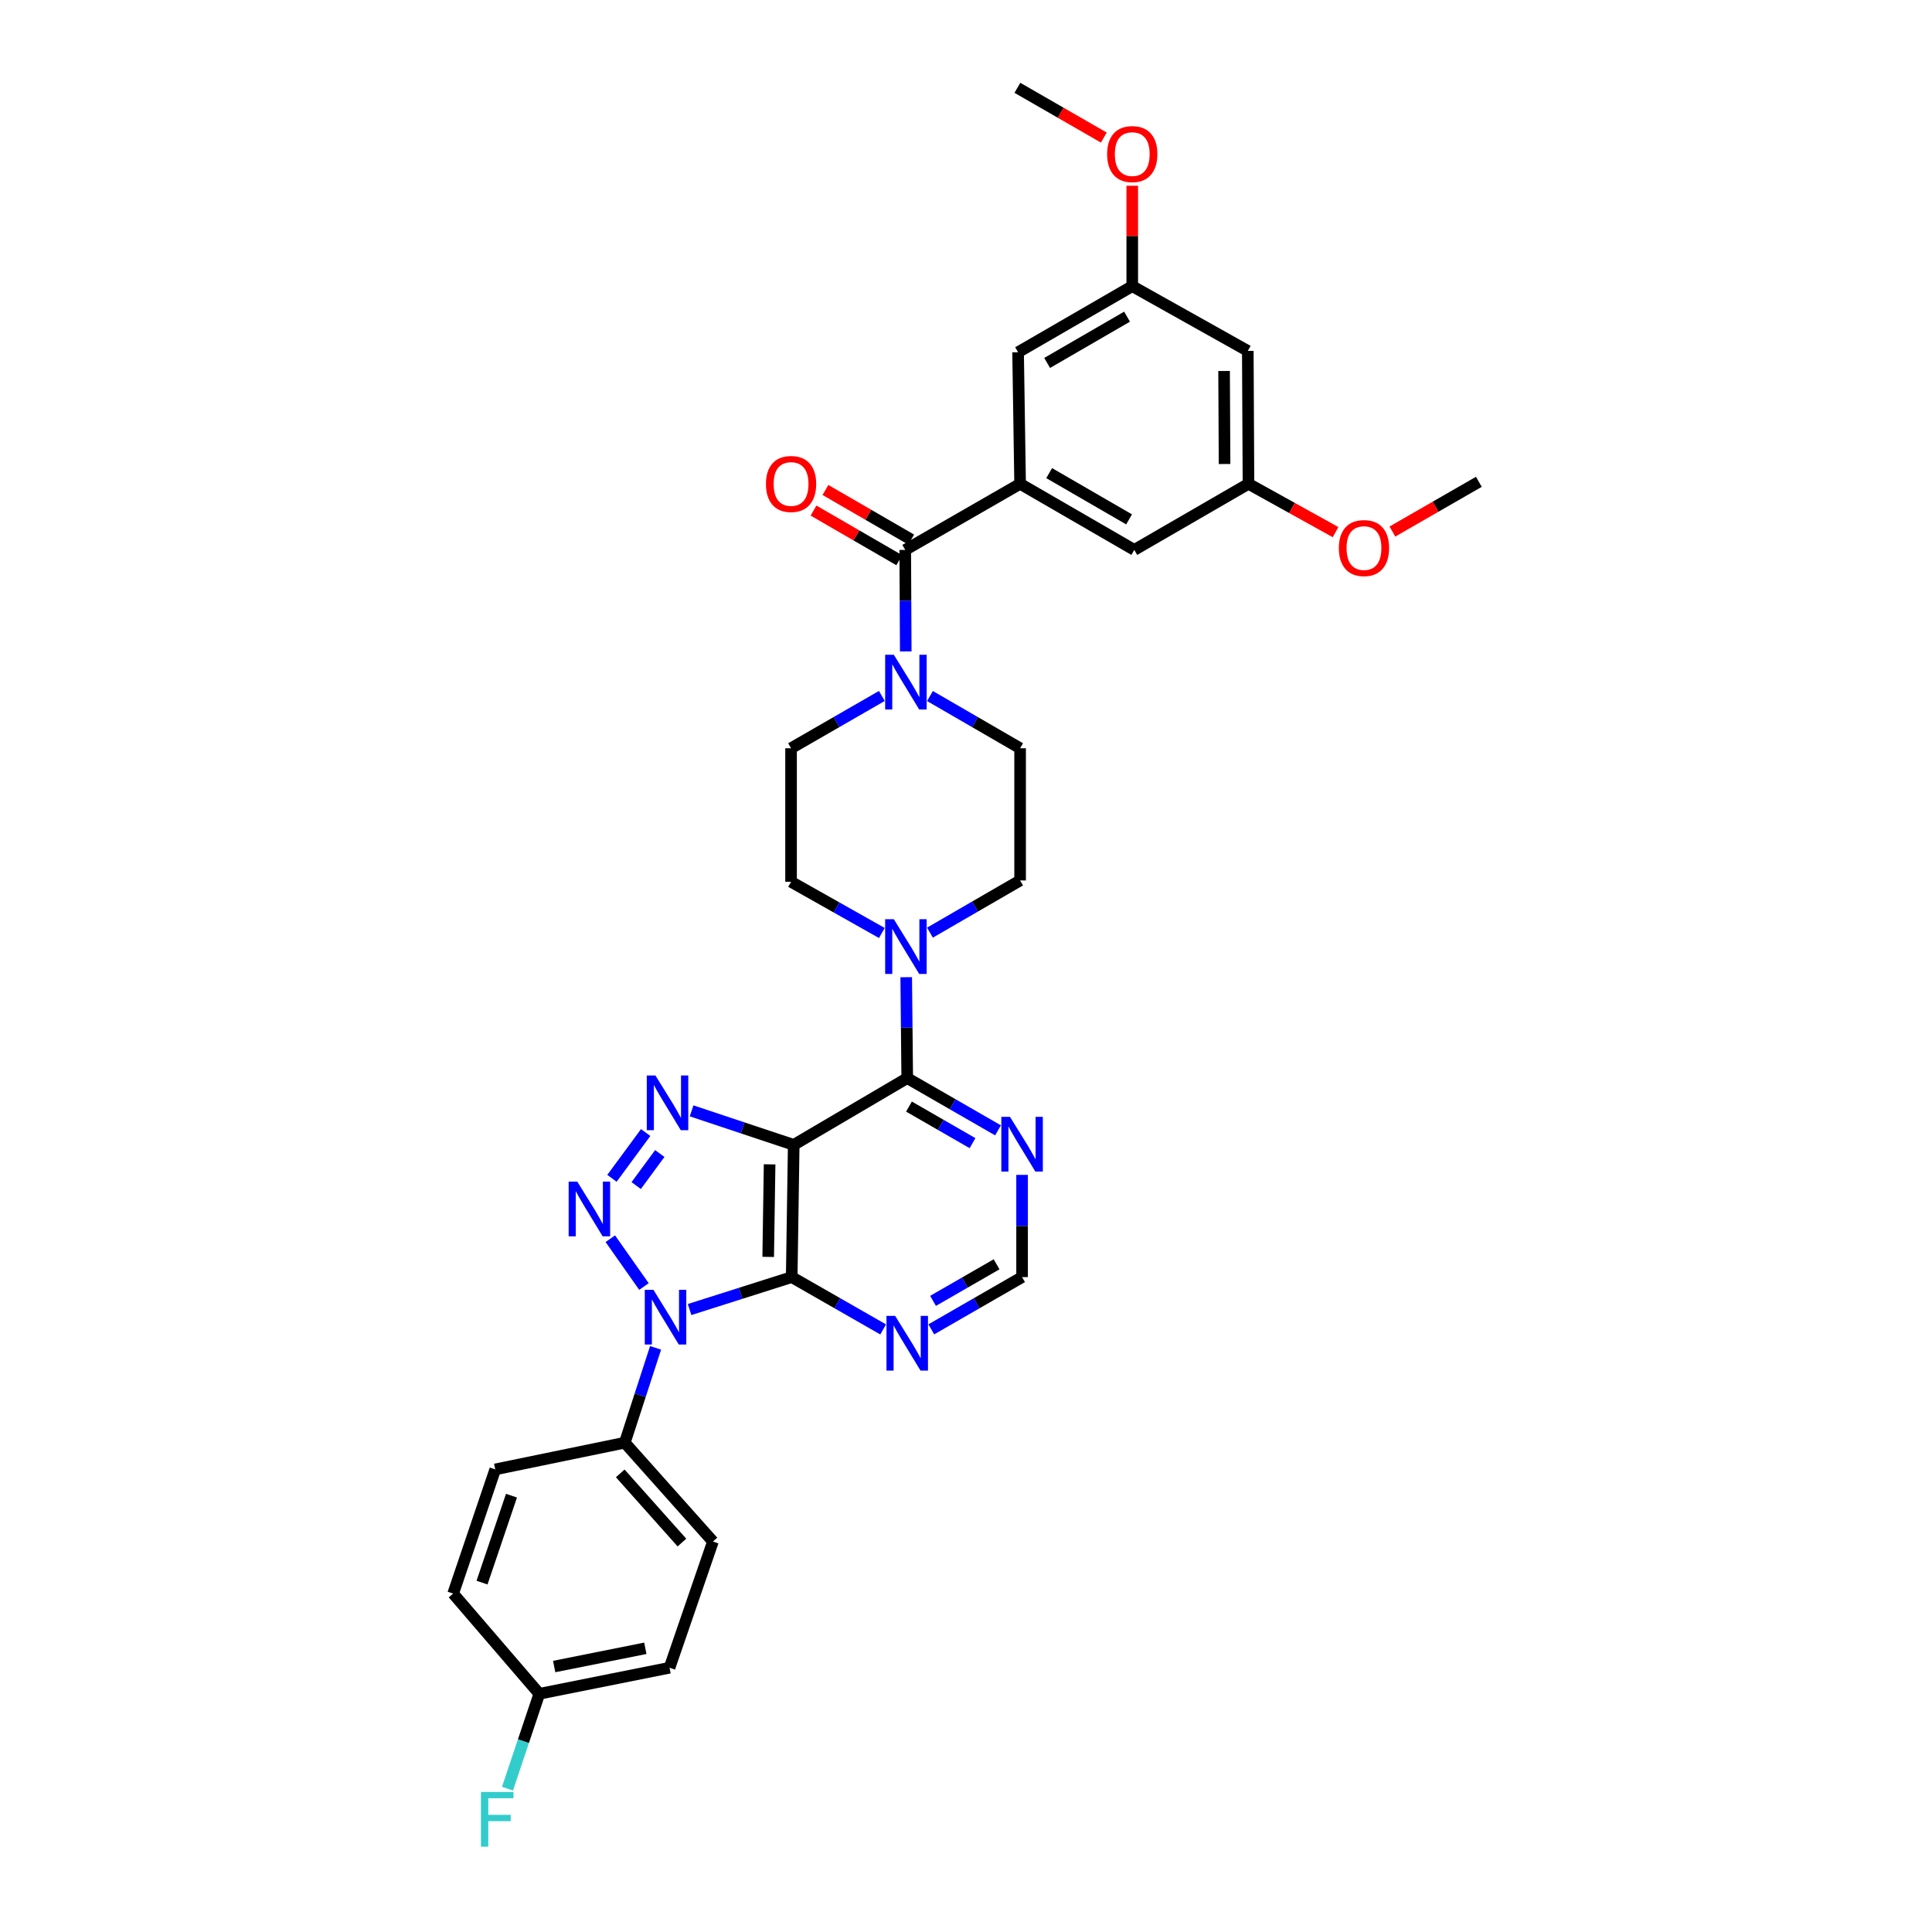 <?xml version='1.0' encoding='iso-8859-1'?>
<svg version='1.1' baseProfile='full'
              xmlns='http://www.w3.org/2000/svg'
                      xmlns:rdkit='http://www.rdkit.org/xml'
                      xmlns:xlink='http://www.w3.org/1999/xlink'
                  xml:space='preserve'
width='1000px' height='1000px' viewBox='0 0 1000 1000'>
<!-- END OF HEADER -->
<rect style='opacity:1.0;fill:#FFFFFF;stroke:none' width='1000' height='1000' x='0' y='0'> </rect>
<path class='bond-0' d='M 333.309,665.9 L 315.897,641.156' style='fill:none;fill-rule:evenodd;stroke:#0000FF;stroke-width:6px;stroke-linecap:butt;stroke-linejoin:miter;stroke-opacity:1' />
<path class='bond-2' d='M 356.931,677.815 L 383.359,669.419' style='fill:none;fill-rule:evenodd;stroke:#0000FF;stroke-width:6px;stroke-linecap:butt;stroke-linejoin:miter;stroke-opacity:1' />
<path class='bond-2' d='M 383.359,669.419 L 409.786,661.023' style='fill:none;fill-rule:evenodd;stroke:#000000;stroke-width:6px;stroke-linecap:butt;stroke-linejoin:miter;stroke-opacity:1' />
<path class='bond-11' d='M 339.327,697.639 L 331.357,722.188' style='fill:none;fill-rule:evenodd;stroke:#0000FF;stroke-width:6px;stroke-linecap:butt;stroke-linejoin:miter;stroke-opacity:1' />
<path class='bond-11' d='M 331.357,722.188 L 323.387,746.737' style='fill:none;fill-rule:evenodd;stroke:#000000;stroke-width:6px;stroke-linecap:butt;stroke-linejoin:miter;stroke-opacity:1' />
<path class='bond-3' d='M 316.747,609.904 L 334.197,586.196' style='fill:none;fill-rule:evenodd;stroke:#0000FF;stroke-width:6px;stroke-linecap:butt;stroke-linejoin:miter;stroke-opacity:1' />
<path class='bond-3' d='M 329.291,613.655 L 341.506,597.059' style='fill:none;fill-rule:evenodd;stroke:#0000FF;stroke-width:6px;stroke-linecap:butt;stroke-linejoin:miter;stroke-opacity:1' />
<path class='bond-1' d='M 410.827,592.585 L 409.786,661.023' style='fill:none;fill-rule:evenodd;stroke:#000000;stroke-width:6px;stroke-linecap:butt;stroke-linejoin:miter;stroke-opacity:1' />
<path class='bond-1' d='M 398.346,602.663 L 397.618,650.569' style='fill:none;fill-rule:evenodd;stroke:#000000;stroke-width:6px;stroke-linecap:butt;stroke-linejoin:miter;stroke-opacity:1' />
<path class='bond-4' d='M 410.827,592.585 L 469.582,558.024' style='fill:none;fill-rule:evenodd;stroke:#000000;stroke-width:6px;stroke-linecap:butt;stroke-linejoin:miter;stroke-opacity:1' />
<path class='bond-33' d='M 410.827,592.585 L 384.4,583.78' style='fill:none;fill-rule:evenodd;stroke:#000000;stroke-width:6px;stroke-linecap:butt;stroke-linejoin:miter;stroke-opacity:1' />
<path class='bond-33' d='M 384.4,583.78 L 357.973,574.974' style='fill:none;fill-rule:evenodd;stroke:#0000FF;stroke-width:6px;stroke-linecap:butt;stroke-linejoin:miter;stroke-opacity:1' />
<path class='bond-9' d='M 409.786,661.023 L 433.453,674.566' style='fill:none;fill-rule:evenodd;stroke:#000000;stroke-width:6px;stroke-linecap:butt;stroke-linejoin:miter;stroke-opacity:1' />
<path class='bond-9' d='M 433.453,674.566 L 457.119,688.11' style='fill:none;fill-rule:evenodd;stroke:#0000FF;stroke-width:6px;stroke-linecap:butt;stroke-linejoin:miter;stroke-opacity:1' />
<path class='bond-6' d='M 469.582,558.024 L 469.319,531.911' style='fill:none;fill-rule:evenodd;stroke:#000000;stroke-width:6px;stroke-linecap:butt;stroke-linejoin:miter;stroke-opacity:1' />
<path class='bond-6' d='M 469.319,531.911 L 469.057,505.798' style='fill:none;fill-rule:evenodd;stroke:#0000FF;stroke-width:6px;stroke-linecap:butt;stroke-linejoin:miter;stroke-opacity:1' />
<path class='bond-35' d='M 469.582,558.024 L 493.078,571.546' style='fill:none;fill-rule:evenodd;stroke:#000000;stroke-width:6px;stroke-linecap:butt;stroke-linejoin:miter;stroke-opacity:1' />
<path class='bond-35' d='M 493.078,571.546 L 516.573,585.068' style='fill:none;fill-rule:evenodd;stroke:#0000FF;stroke-width:6px;stroke-linecap:butt;stroke-linejoin:miter;stroke-opacity:1' />
<path class='bond-35' d='M 470.482,572.764 L 486.929,582.229' style='fill:none;fill-rule:evenodd;stroke:#000000;stroke-width:6px;stroke-linecap:butt;stroke-linejoin:miter;stroke-opacity:1' />
<path class='bond-35' d='M 486.929,582.229 L 503.376,591.695' style='fill:none;fill-rule:evenodd;stroke:#0000FF;stroke-width:6px;stroke-linecap:butt;stroke-linejoin:miter;stroke-opacity:1' />
<path class='bond-5' d='M 468.548,284.63 L 468.682,310.906' style='fill:none;fill-rule:evenodd;stroke:#000000;stroke-width:6px;stroke-linecap:butt;stroke-linejoin:miter;stroke-opacity:1' />
<path class='bond-5' d='M 468.682,310.906 L 468.816,337.183' style='fill:none;fill-rule:evenodd;stroke:#0000FF;stroke-width:6px;stroke-linecap:butt;stroke-linejoin:miter;stroke-opacity:1' />
<path class='bond-7' d='M 468.548,284.63 L 528.008,250.425' style='fill:none;fill-rule:evenodd;stroke:#000000;stroke-width:6px;stroke-linecap:butt;stroke-linejoin:miter;stroke-opacity:1' />
<path class='bond-19' d='M 471.635,279.296 L 449.44,266.449' style='fill:none;fill-rule:evenodd;stroke:#000000;stroke-width:6px;stroke-linecap:butt;stroke-linejoin:miter;stroke-opacity:1' />
<path class='bond-19' d='M 449.44,266.449 L 427.245,253.603' style='fill:none;fill-rule:evenodd;stroke:#FF0000;stroke-width:6px;stroke-linecap:butt;stroke-linejoin:miter;stroke-opacity:1' />
<path class='bond-19' d='M 465.46,289.964 L 443.265,277.117' style='fill:none;fill-rule:evenodd;stroke:#000000;stroke-width:6px;stroke-linecap:butt;stroke-linejoin:miter;stroke-opacity:1' />
<path class='bond-19' d='M 443.265,277.117 L 421.07,264.271' style='fill:none;fill-rule:evenodd;stroke:#FF0000;stroke-width:6px;stroke-linecap:butt;stroke-linejoin:miter;stroke-opacity:1' />
<path class='bond-15' d='M 456.451,482.917 L 432.951,469.666' style='fill:none;fill-rule:evenodd;stroke:#0000FF;stroke-width:6px;stroke-linecap:butt;stroke-linejoin:miter;stroke-opacity:1' />
<path class='bond-15' d='M 432.951,469.666 L 409.451,456.415' style='fill:none;fill-rule:evenodd;stroke:#000000;stroke-width:6px;stroke-linecap:butt;stroke-linejoin:miter;stroke-opacity:1' />
<path class='bond-16' d='M 481.345,482.73 L 504.676,469.223' style='fill:none;fill-rule:evenodd;stroke:#0000FF;stroke-width:6px;stroke-linecap:butt;stroke-linejoin:miter;stroke-opacity:1' />
<path class='bond-16' d='M 504.676,469.223 L 528.008,455.717' style='fill:none;fill-rule:evenodd;stroke:#000000;stroke-width:6px;stroke-linecap:butt;stroke-linejoin:miter;stroke-opacity:1' />
<path class='bond-13' d='M 528.008,250.425 L 587.105,284.63' style='fill:none;fill-rule:evenodd;stroke:#000000;stroke-width:6px;stroke-linecap:butt;stroke-linejoin:miter;stroke-opacity:1' />
<path class='bond-13' d='M 543.047,244.887 L 584.415,268.831' style='fill:none;fill-rule:evenodd;stroke:#000000;stroke-width:6px;stroke-linecap:butt;stroke-linejoin:miter;stroke-opacity:1' />
<path class='bond-14' d='M 528.008,250.425 L 526.96,182.323' style='fill:none;fill-rule:evenodd;stroke:#000000;stroke-width:6px;stroke-linecap:butt;stroke-linejoin:miter;stroke-opacity:1' />
<path class='bond-8' d='M 481.345,360.264 L 504.676,373.778' style='fill:none;fill-rule:evenodd;stroke:#0000FF;stroke-width:6px;stroke-linecap:butt;stroke-linejoin:miter;stroke-opacity:1' />
<path class='bond-8' d='M 504.676,373.778 L 528.008,387.293' style='fill:none;fill-rule:evenodd;stroke:#000000;stroke-width:6px;stroke-linecap:butt;stroke-linejoin:miter;stroke-opacity:1' />
<path class='bond-36' d='M 456.442,360.227 L 432.946,373.76' style='fill:none;fill-rule:evenodd;stroke:#0000FF;stroke-width:6px;stroke-linecap:butt;stroke-linejoin:miter;stroke-opacity:1' />
<path class='bond-36' d='M 432.946,373.76 L 409.451,387.293' style='fill:none;fill-rule:evenodd;stroke:#000000;stroke-width:6px;stroke-linecap:butt;stroke-linejoin:miter;stroke-opacity:1' />
<path class='bond-12' d='M 482.037,688.072 L 505.532,674.547' style='fill:none;fill-rule:evenodd;stroke:#0000FF;stroke-width:6px;stroke-linecap:butt;stroke-linejoin:miter;stroke-opacity:1' />
<path class='bond-12' d='M 505.532,674.547 L 529.028,661.023' style='fill:none;fill-rule:evenodd;stroke:#000000;stroke-width:6px;stroke-linecap:butt;stroke-linejoin:miter;stroke-opacity:1' />
<path class='bond-12' d='M 482.936,673.332 L 499.383,663.865' style='fill:none;fill-rule:evenodd;stroke:#0000FF;stroke-width:6px;stroke-linecap:butt;stroke-linejoin:miter;stroke-opacity:1' />
<path class='bond-12' d='M 499.383,663.865 L 515.83,654.397' style='fill:none;fill-rule:evenodd;stroke:#000000;stroke-width:6px;stroke-linecap:butt;stroke-linejoin:miter;stroke-opacity:1' />
<path class='bond-10' d='M 529.028,608.115 L 529.028,634.569' style='fill:none;fill-rule:evenodd;stroke:#0000FF;stroke-width:6px;stroke-linecap:butt;stroke-linejoin:miter;stroke-opacity:1' />
<path class='bond-10' d='M 529.028,634.569 L 529.028,661.023' style='fill:none;fill-rule:evenodd;stroke:#000000;stroke-width:6px;stroke-linecap:butt;stroke-linejoin:miter;stroke-opacity:1' />
<path class='bond-23' d='M 323.387,746.737 L 369.014,797.891' style='fill:none;fill-rule:evenodd;stroke:#000000;stroke-width:6px;stroke-linecap:butt;stroke-linejoin:miter;stroke-opacity:1' />
<path class='bond-23' d='M 321.032,762.615 L 352.971,798.423' style='fill:none;fill-rule:evenodd;stroke:#000000;stroke-width:6px;stroke-linecap:butt;stroke-linejoin:miter;stroke-opacity:1' />
<path class='bond-24' d='M 323.387,746.737 L 256.339,760.556' style='fill:none;fill-rule:evenodd;stroke:#000000;stroke-width:6px;stroke-linecap:butt;stroke-linejoin:miter;stroke-opacity:1' />
<path class='bond-22' d='M 587.105,284.63 L 646.209,250.425' style='fill:none;fill-rule:evenodd;stroke:#000000;stroke-width:6px;stroke-linecap:butt;stroke-linejoin:miter;stroke-opacity:1' />
<path class='bond-21' d='M 526.96,182.323 L 586.05,148.111' style='fill:none;fill-rule:evenodd;stroke:#000000;stroke-width:6px;stroke-linecap:butt;stroke-linejoin:miter;stroke-opacity:1' />
<path class='bond-21' d='M 542,187.858 L 583.363,163.91' style='fill:none;fill-rule:evenodd;stroke:#000000;stroke-width:6px;stroke-linecap:butt;stroke-linejoin:miter;stroke-opacity:1' />
<path class='bond-18' d='M 409.451,456.415 L 409.451,387.293' style='fill:none;fill-rule:evenodd;stroke:#000000;stroke-width:6px;stroke-linecap:butt;stroke-linejoin:miter;stroke-opacity:1' />
<path class='bond-17' d='M 528.008,455.717 L 528.008,387.293' style='fill:none;fill-rule:evenodd;stroke:#000000;stroke-width:6px;stroke-linecap:butt;stroke-linejoin:miter;stroke-opacity:1' />
<path class='bond-20' d='M 645.859,181.638 L 586.05,148.111' style='fill:none;fill-rule:evenodd;stroke:#000000;stroke-width:6px;stroke-linecap:butt;stroke-linejoin:miter;stroke-opacity:1' />
<path class='bond-37' d='M 645.859,181.638 L 646.209,250.425' style='fill:none;fill-rule:evenodd;stroke:#000000;stroke-width:6px;stroke-linecap:butt;stroke-linejoin:miter;stroke-opacity:1' />
<path class='bond-37' d='M 633.586,192.019 L 633.83,240.169' style='fill:none;fill-rule:evenodd;stroke:#000000;stroke-width:6px;stroke-linecap:butt;stroke-linejoin:miter;stroke-opacity:1' />
<path class='bond-30' d='M 586.05,148.111 L 586.05,122.128' style='fill:none;fill-rule:evenodd;stroke:#000000;stroke-width:6px;stroke-linecap:butt;stroke-linejoin:miter;stroke-opacity:1' />
<path class='bond-30' d='M 586.05,122.128 L 586.05,96.144' style='fill:none;fill-rule:evenodd;stroke:#FF0000;stroke-width:6px;stroke-linecap:butt;stroke-linejoin:miter;stroke-opacity:1' />
<path class='bond-29' d='M 646.209,250.425 L 668.745,262.929' style='fill:none;fill-rule:evenodd;stroke:#000000;stroke-width:6px;stroke-linecap:butt;stroke-linejoin:miter;stroke-opacity:1' />
<path class='bond-29' d='M 668.745,262.929 L 691.281,275.434' style='fill:none;fill-rule:evenodd;stroke:#FF0000;stroke-width:6px;stroke-linecap:butt;stroke-linejoin:miter;stroke-opacity:1' />
<path class='bond-26' d='M 369.014,797.891 L 346.546,863.219' style='fill:none;fill-rule:evenodd;stroke:#000000;stroke-width:6px;stroke-linecap:butt;stroke-linejoin:miter;stroke-opacity:1' />
<path class='bond-27' d='M 256.339,760.556 L 234.549,824.844' style='fill:none;fill-rule:evenodd;stroke:#000000;stroke-width:6px;stroke-linecap:butt;stroke-linejoin:miter;stroke-opacity:1' />
<path class='bond-27' d='M 264.745,774.156 L 249.492,819.158' style='fill:none;fill-rule:evenodd;stroke:#000000;stroke-width:6px;stroke-linecap:butt;stroke-linejoin:miter;stroke-opacity:1' />
<path class='bond-25' d='M 279.15,876.703 L 234.549,824.844' style='fill:none;fill-rule:evenodd;stroke:#000000;stroke-width:6px;stroke-linecap:butt;stroke-linejoin:miter;stroke-opacity:1' />
<path class='bond-28' d='M 279.15,876.703 L 270.916,901.252' style='fill:none;fill-rule:evenodd;stroke:#000000;stroke-width:6px;stroke-linecap:butt;stroke-linejoin:miter;stroke-opacity:1' />
<path class='bond-28' d='M 270.916,901.252 L 262.683,925.802' style='fill:none;fill-rule:evenodd;stroke:#33CCCC;stroke-width:6px;stroke-linecap:butt;stroke-linejoin:miter;stroke-opacity:1' />
<path class='bond-34' d='M 279.15,876.703 L 346.546,863.219' style='fill:none;fill-rule:evenodd;stroke:#000000;stroke-width:6px;stroke-linecap:butt;stroke-linejoin:miter;stroke-opacity:1' />
<path class='bond-34' d='M 286.841,862.594 L 334.019,853.155' style='fill:none;fill-rule:evenodd;stroke:#000000;stroke-width:6px;stroke-linecap:butt;stroke-linejoin:miter;stroke-opacity:1' />
<path class='bond-31' d='M 720.706,275.129 L 743.078,262.256' style='fill:none;fill-rule:evenodd;stroke:#FF0000;stroke-width:6px;stroke-linecap:butt;stroke-linejoin:miter;stroke-opacity:1' />
<path class='bond-31' d='M 743.078,262.256 L 765.451,249.384' style='fill:none;fill-rule:evenodd;stroke:#000000;stroke-width:6px;stroke-linecap:butt;stroke-linejoin:miter;stroke-opacity:1' />
<path class='bond-32' d='M 571.335,71.203 L 548.97,58.329' style='fill:none;fill-rule:evenodd;stroke:#FF0000;stroke-width:6px;stroke-linecap:butt;stroke-linejoin:miter;stroke-opacity:1' />
<path class='bond-32' d='M 548.97,58.329 L 526.604,45.455' style='fill:none;fill-rule:evenodd;stroke:#000000;stroke-width:6px;stroke-linecap:butt;stroke-linejoin:miter;stroke-opacity:1' />
<path  class='atom-0' d='M 338.218 667.612
L 347.498 682.612
Q 348.418 684.092, 349.898 686.772
Q 351.378 689.452, 351.458 689.612
L 351.458 667.612
L 355.218 667.612
L 355.218 695.932
L 351.338 695.932
L 341.378 679.532
Q 340.218 677.612, 338.978 675.412
Q 337.778 673.212, 337.418 672.532
L 337.418 695.932
L 333.738 695.932
L 333.738 667.612
L 338.218 667.612
' fill='#0000FF'/>
<path  class='atom-1' d='M 298.809 611.61
L 308.089 626.61
Q 309.009 628.09, 310.489 630.77
Q 311.969 633.45, 312.049 633.61
L 312.049 611.61
L 315.809 611.61
L 315.809 639.93
L 311.929 639.93
L 301.969 623.53
Q 300.809 621.61, 299.569 619.41
Q 298.369 617.21, 298.009 616.53
L 298.009 639.93
L 294.329 639.93
L 294.329 611.61
L 298.809 611.61
' fill='#0000FF'/>
<path  class='atom-4' d='M 339.252 556.662
L 348.532 571.662
Q 349.452 573.142, 350.932 575.822
Q 352.412 578.502, 352.492 578.662
L 352.492 556.662
L 356.252 556.662
L 356.252 584.982
L 352.372 584.982
L 342.412 568.582
Q 341.252 566.662, 340.012 564.462
Q 338.812 562.262, 338.452 561.582
L 338.452 584.982
L 334.772 584.982
L 334.772 556.662
L 339.252 556.662
' fill='#0000FF'/>
<path  class='atom-7' d='M 462.637 475.776
L 471.917 490.776
Q 472.837 492.256, 474.317 494.936
Q 475.797 497.616, 475.877 497.776
L 475.877 475.776
L 479.637 475.776
L 479.637 504.096
L 475.757 504.096
L 465.797 487.696
Q 464.637 485.776, 463.397 483.576
Q 462.197 481.376, 461.837 480.696
L 461.837 504.096
L 458.157 504.096
L 458.157 475.776
L 462.637 475.776
' fill='#0000FF'/>
<path  class='atom-9' d='M 462.637 338.894
L 471.917 353.894
Q 472.837 355.374, 474.317 358.054
Q 475.797 360.734, 475.877 360.894
L 475.877 338.894
L 479.637 338.894
L 479.637 367.214
L 475.757 367.214
L 465.797 350.814
Q 464.637 348.894, 463.397 346.694
Q 462.197 344.494, 461.837 343.814
L 461.837 367.214
L 458.157 367.214
L 458.157 338.894
L 462.637 338.894
' fill='#0000FF'/>
<path  class='atom-10' d='M 463.322 681.081
L 472.602 696.081
Q 473.522 697.561, 475.002 700.241
Q 476.482 702.921, 476.562 703.081
L 476.562 681.081
L 480.322 681.081
L 480.322 709.401
L 476.442 709.401
L 466.482 693.001
Q 465.322 691.081, 464.082 688.881
Q 462.882 686.681, 462.522 686.001
L 462.522 709.401
L 458.842 709.401
L 458.842 681.081
L 463.322 681.081
' fill='#0000FF'/>
<path  class='atom-11' d='M 522.768 578.076
L 532.048 593.076
Q 532.968 594.556, 534.448 597.236
Q 535.928 599.916, 536.008 600.076
L 536.008 578.076
L 539.768 578.076
L 539.768 606.396
L 535.888 606.396
L 525.928 589.996
Q 524.768 588.076, 523.528 585.876
Q 522.328 583.676, 521.968 582.996
L 521.968 606.396
L 518.288 606.396
L 518.288 578.076
L 522.768 578.076
' fill='#0000FF'/>
<path  class='atom-20' d='M 396.451 250.505
Q 396.451 243.705, 399.811 239.905
Q 403.171 236.105, 409.451 236.105
Q 415.731 236.105, 419.091 239.905
Q 422.451 243.705, 422.451 250.505
Q 422.451 257.385, 419.051 261.305
Q 415.651 265.185, 409.451 265.185
Q 403.211 265.185, 399.811 261.305
Q 396.451 257.425, 396.451 250.505
M 409.451 261.985
Q 413.771 261.985, 416.091 259.105
Q 418.451 256.185, 418.451 250.505
Q 418.451 244.945, 416.091 242.145
Q 413.771 239.305, 409.451 239.305
Q 405.131 239.305, 402.771 242.105
Q 400.451 244.905, 400.451 250.505
Q 400.451 256.225, 402.771 259.105
Q 405.131 261.985, 409.451 261.985
' fill='#FF0000'/>
<path  class='atom-29' d='M 248.94 927.515
L 265.78 927.515
L 265.78 930.755
L 252.74 930.755
L 252.74 939.355
L 264.34 939.355
L 264.34 942.635
L 252.74 942.635
L 252.74 955.835
L 248.94 955.835
L 248.94 927.515
' fill='#33CCCC'/>
<path  class='atom-30' d='M 692.991 283.676
Q 692.991 276.876, 696.351 273.076
Q 699.711 269.276, 705.991 269.276
Q 712.271 269.276, 715.631 273.076
Q 718.991 276.876, 718.991 283.676
Q 718.991 290.556, 715.591 294.476
Q 712.191 298.356, 705.991 298.356
Q 699.751 298.356, 696.351 294.476
Q 692.991 290.596, 692.991 283.676
M 705.991 295.156
Q 710.311 295.156, 712.631 292.276
Q 714.991 289.356, 714.991 283.676
Q 714.991 278.116, 712.631 275.316
Q 710.311 272.476, 705.991 272.476
Q 701.671 272.476, 699.311 275.276
Q 696.991 278.076, 696.991 283.676
Q 696.991 289.396, 699.311 292.276
Q 701.671 295.156, 705.991 295.156
' fill='#FF0000'/>
<path  class='atom-31' d='M 573.05 79.753
Q 573.05 72.953, 576.41 69.153
Q 579.77 65.353, 586.05 65.353
Q 592.33 65.353, 595.69 69.153
Q 599.05 72.953, 599.05 79.753
Q 599.05 86.633, 595.65 90.553
Q 592.25 94.433, 586.05 94.433
Q 579.81 94.433, 576.41 90.553
Q 573.05 86.673, 573.05 79.753
M 586.05 91.233
Q 590.37 91.233, 592.69 88.353
Q 595.05 85.433, 595.05 79.753
Q 595.05 74.193, 592.69 71.393
Q 590.37 68.553, 586.05 68.553
Q 581.73 68.553, 579.37 71.353
Q 577.05 74.153, 577.05 79.753
Q 577.05 85.473, 579.37 88.353
Q 581.73 91.233, 586.05 91.233
' fill='#FF0000'/>
</svg>
